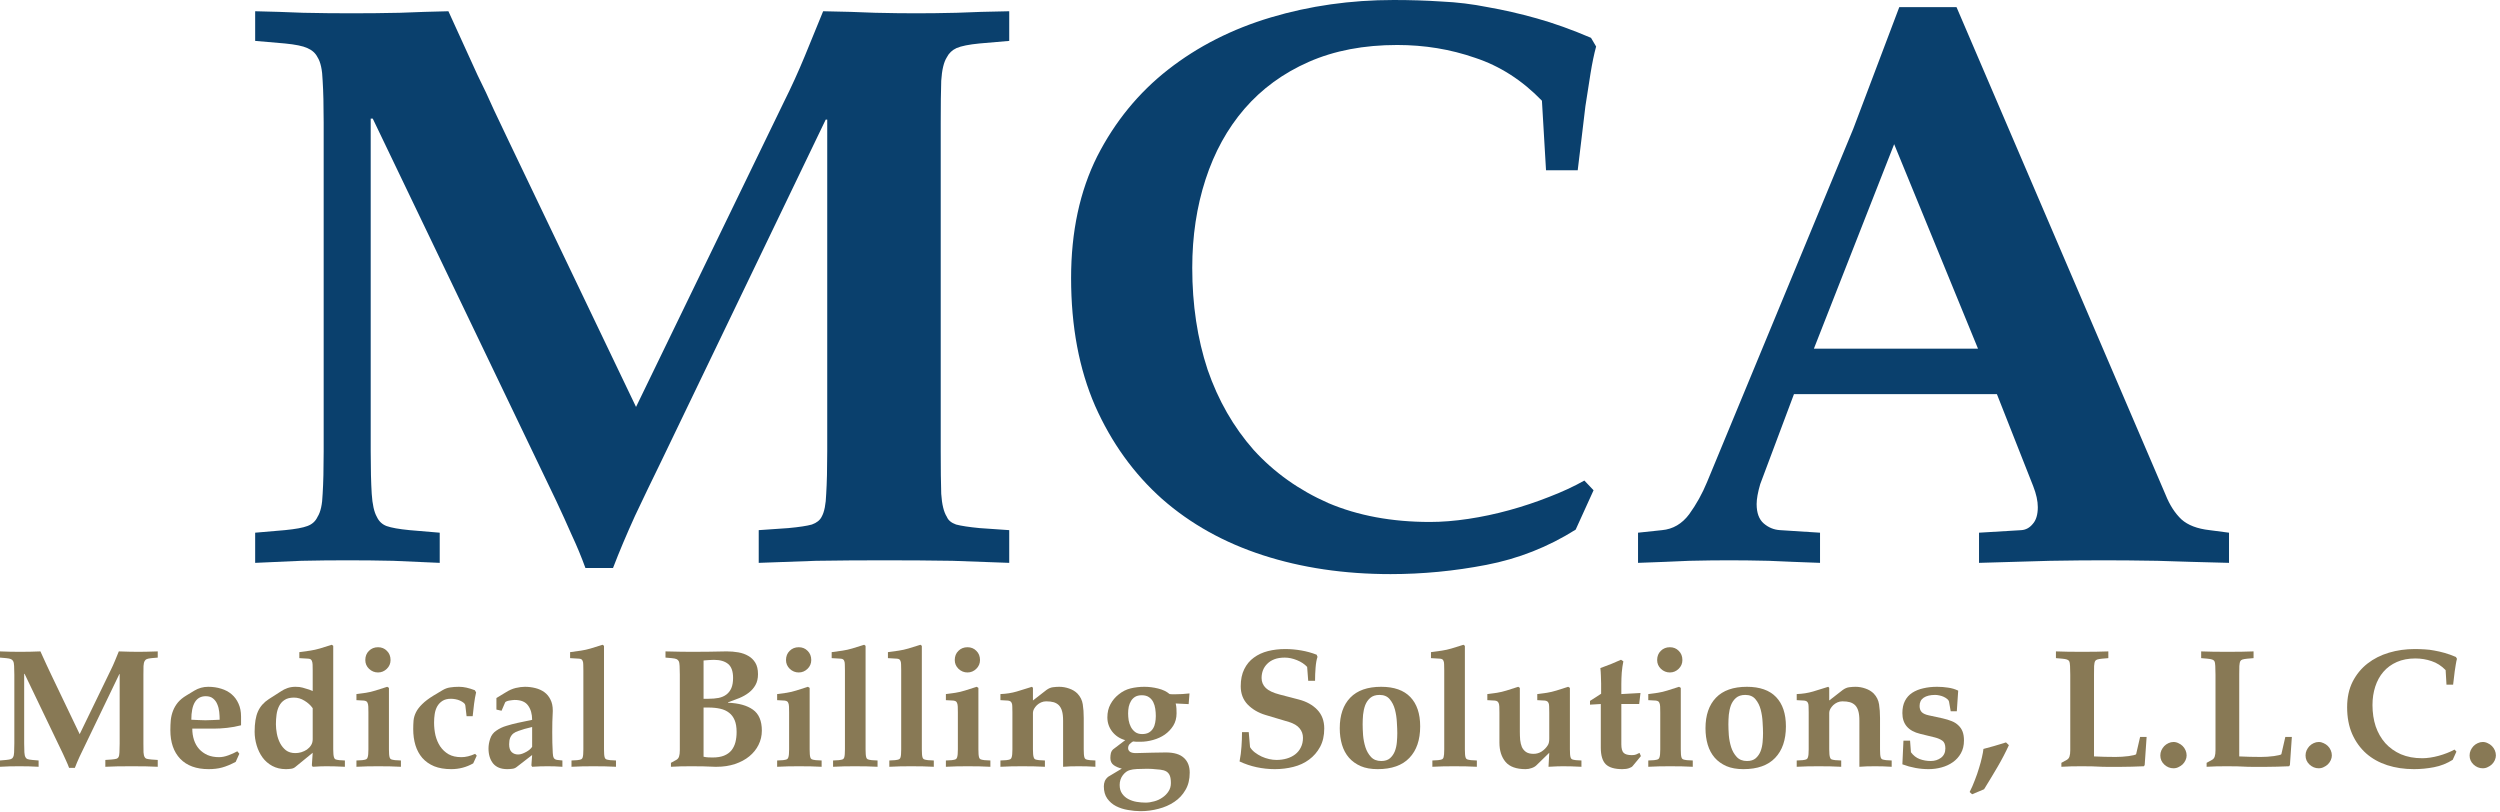 <?xml version="1.0" encoding="UTF-8"?> <svg xmlns="http://www.w3.org/2000/svg" width="437" height="142" viewBox="0 0 437 142" fill="none"><path d="M317.069 60.945H345.754L331.099 25.2L317.069 60.945ZM313.584 68.898L307.686 84.626C307.269 86.056 307.06 87.218 307.06 88.111C307.06 89.66 307.477 90.792 308.311 91.507C309.145 92.222 310.098 92.609 311.171 92.669L318.141 93.115V98.388C314.745 98.269 311.767 98.15 309.205 98.03C306.643 97.971 304.32 97.941 302.235 97.941C300.209 97.941 297.886 97.971 295.264 98.03C292.703 98.15 289.724 98.269 286.328 98.388V93.115L290.528 92.669C292.435 92.49 294.013 91.567 295.264 89.898C296.515 88.171 297.558 86.294 298.392 84.269L323.95 22.519L331.992 1.251H342.001L378.55 86.503C379.265 88.29 380.188 89.72 381.32 90.792C382.452 91.805 384.09 92.43 386.235 92.669L389.631 93.115V98.388C384.805 98.269 380.635 98.15 377.12 98.03C373.605 97.971 370.477 97.941 367.737 97.941C365.056 97.941 361.928 97.971 358.354 98.03C354.779 98.15 350.639 98.269 345.933 98.388V93.115L353.35 92.669C354.124 92.609 354.779 92.252 355.316 91.596C355.911 90.941 356.209 89.958 356.209 88.647C356.209 87.575 355.941 86.354 355.405 84.984L349.06 68.898H313.584Z" fill="#0A406D"></path><path d="M275.427 92.579C270.601 95.617 265.389 97.673 259.789 98.745C254.248 99.817 248.678 100.354 243.078 100.354C234.976 100.354 227.529 99.251 220.737 97.047C213.946 94.843 208.078 91.566 203.133 87.217C198.188 82.809 194.286 77.388 191.427 70.954C188.627 64.519 187.227 57.073 187.227 48.613C187.227 40.511 188.746 33.421 191.784 27.345C194.882 21.268 199.022 16.204 204.205 12.153C209.388 8.102 215.376 5.064 222.167 3.038C228.959 1.013 236.108 0 243.614 0C246.533 0 249.333 0.089 252.014 0.268C254.695 0.387 257.376 0.715 260.057 1.251C262.797 1.728 265.657 2.383 268.635 3.217C271.614 4.051 274.772 5.183 278.108 6.613L279.001 8.132C278.644 9.443 278.316 11.021 278.018 12.868C277.721 14.715 277.423 16.621 277.125 18.587C276.887 20.553 276.648 22.549 276.41 24.575C276.172 26.541 275.963 28.268 275.784 29.758H270.244L269.529 17.604C266.074 14.03 262.172 11.528 257.823 10.098C253.533 8.609 249.006 7.864 244.24 7.864C238.401 7.864 233.248 8.847 228.78 10.813C224.312 12.779 220.559 15.519 217.52 19.034C214.542 22.489 212.278 26.6 210.729 31.366C209.18 36.132 208.405 41.285 208.405 46.826C208.405 53.26 209.299 59.188 211.086 64.609C212.933 69.971 215.614 74.647 219.129 78.639C222.703 82.571 227.052 85.668 232.176 87.932C237.359 90.136 243.286 91.239 249.959 91.239C252.044 91.239 254.278 91.06 256.661 90.703C259.044 90.345 261.427 89.839 263.81 89.183C266.193 88.528 268.516 87.754 270.78 86.86C273.104 85.966 275.159 85.013 276.946 84L278.555 85.698L275.427 92.579Z" fill="#0A406D"></path><path d="M164.438 78.907C164.438 81.945 164.468 84.418 164.527 86.324C164.647 88.171 164.974 89.511 165.51 90.345C165.749 90.941 166.285 91.388 167.119 91.686C168.013 91.924 169.383 92.132 171.23 92.311L176.413 92.669V98.388C173.553 98.269 170.247 98.149 166.493 98.03C162.8 97.971 158.838 97.941 154.608 97.941C150.378 97.941 146.387 97.971 142.634 98.03C138.88 98.149 135.544 98.269 132.625 98.388V92.669L137.808 92.311C139.715 92.132 141.085 91.924 141.919 91.686C142.753 91.388 143.319 90.941 143.617 90.345C144.093 89.511 144.361 88.171 144.421 86.324C144.54 84.418 144.6 81.945 144.6 78.907V20.911H144.332L115.557 80.694C114.068 83.732 112.548 86.89 111 90.166C109.51 93.443 108.229 96.481 107.157 99.281H102.331C101.617 97.315 100.812 95.379 99.919 93.473C99.085 91.566 98.191 89.6 97.238 87.575L65.157 20.732H64.799V78.907C64.799 81.945 64.859 84.418 64.978 86.324C65.097 88.171 65.395 89.511 65.872 90.345C66.229 91.12 66.795 91.656 67.57 91.954C68.404 92.251 69.744 92.49 71.591 92.669L76.863 93.115V98.388C74.123 98.269 71.412 98.149 68.731 98.03C66.11 97.971 63.459 97.941 60.778 97.941C58.038 97.941 55.327 97.971 52.646 98.03C49.965 98.149 47.284 98.269 44.603 98.388V93.115L49.786 92.669C51.633 92.49 52.944 92.251 53.718 91.954C54.553 91.656 55.148 91.12 55.506 90.345C56.042 89.511 56.34 88.171 56.399 86.324C56.519 84.418 56.578 81.945 56.578 78.907V21.447C56.578 18.409 56.519 15.966 56.399 14.119C56.34 12.213 56.042 10.843 55.506 10.009C55.148 9.294 54.553 8.758 53.718 8.4C52.944 8.043 51.633 7.775 49.786 7.596L44.603 7.149V1.966C47.404 2.026 50.203 2.115 53.004 2.234C55.863 2.294 58.663 2.324 61.404 2.324C64.263 2.324 67.093 2.294 69.893 2.234C72.753 2.115 75.582 2.026 78.382 1.966C79.038 3.396 79.812 5.094 80.706 7.06C81.599 9.026 82.523 11.051 83.476 13.136C84.489 15.162 85.442 17.187 86.336 19.213C87.289 21.238 88.153 23.055 88.927 24.664L111.178 71.132L137.004 17.872C138.315 15.251 139.536 12.57 140.668 9.83C141.8 7.03 142.872 4.409 143.885 1.966C147.34 2.026 150.378 2.115 153 2.234C155.681 2.294 158.064 2.324 160.149 2.324C162.293 2.324 164.647 2.294 167.208 2.234C169.83 2.115 172.898 2.026 176.413 1.966V7.149L171.23 7.596C169.383 7.775 168.042 8.043 167.208 8.4C166.434 8.758 165.868 9.294 165.51 10.009C164.974 10.843 164.647 12.213 164.527 14.119C164.468 15.966 164.438 18.409 164.438 21.447V78.907Z" fill="#0A406D"></path><path d="M433.983 129.698C434.282 129.698 434.569 129.766 434.843 129.903C435.129 130.028 435.379 130.196 435.59 130.408C435.802 130.62 435.971 130.869 436.095 131.156C436.22 131.442 436.282 131.741 436.282 132.053C436.282 132.327 436.22 132.601 436.095 132.875C435.971 133.15 435.802 133.393 435.59 133.604C435.379 133.804 435.136 133.966 434.861 134.09C434.6 134.228 434.307 134.296 433.983 134.296C433.385 134.296 432.849 134.078 432.375 133.642C431.914 133.206 431.684 132.676 431.684 132.053C431.684 131.741 431.746 131.442 431.871 131.156C432.008 130.869 432.176 130.62 432.375 130.408C432.587 130.196 432.83 130.028 433.104 129.903C433.391 129.766 433.684 129.698 433.983 129.698Z" fill="#887955"></path><path d="M428.73 132.819C427.72 133.455 426.63 133.885 425.458 134.109C424.299 134.333 423.134 134.446 421.963 134.446C420.268 134.446 418.71 134.215 417.289 133.754C415.869 133.293 414.641 132.607 413.607 131.698C412.572 130.776 411.756 129.641 411.158 128.296C410.572 126.95 410.279 125.392 410.279 123.622C410.279 121.927 410.597 120.444 411.233 119.173C411.881 117.902 412.747 116.843 413.831 115.995C414.915 115.148 416.168 114.512 417.588 114.089C419.009 113.665 420.505 113.453 422.075 113.453C422.685 113.453 423.271 113.472 423.832 113.509C424.393 113.534 424.954 113.603 425.514 113.715C426.088 113.815 426.686 113.952 427.309 114.126C427.932 114.301 428.592 114.537 429.29 114.836L429.477 115.154C429.402 115.428 429.334 115.759 429.272 116.145C429.209 116.531 429.147 116.93 429.085 117.341C429.035 117.753 428.985 118.17 428.935 118.594C428.885 119.005 428.842 119.366 428.804 119.678H427.645L427.496 117.136C426.773 116.388 425.957 115.865 425.047 115.565C424.15 115.254 423.203 115.098 422.206 115.098C420.984 115.098 419.906 115.304 418.972 115.715C418.037 116.126 417.252 116.7 416.616 117.435C415.993 118.158 415.52 119.017 415.196 120.014C414.872 121.011 414.71 122.089 414.71 123.248C414.71 124.594 414.897 125.834 415.27 126.968C415.657 128.09 416.218 129.068 416.953 129.903C417.701 130.726 418.61 131.374 419.682 131.847C420.766 132.308 422.006 132.539 423.402 132.539C423.838 132.539 424.305 132.502 424.804 132.427C425.302 132.352 425.801 132.246 426.299 132.109C426.798 131.972 427.284 131.81 427.757 131.623C428.244 131.436 428.673 131.237 429.047 131.025L429.384 131.38L428.73 132.819Z" fill="#887955"></path><path d="M405.307 129.698C405.606 129.698 405.893 129.766 406.167 129.903C406.454 130.028 406.703 130.196 406.915 130.408C407.127 130.62 407.295 130.869 407.419 131.156C407.544 131.442 407.606 131.741 407.606 132.053C407.606 132.327 407.544 132.601 407.419 132.875C407.295 133.15 407.127 133.393 406.915 133.604C406.703 133.804 406.46 133.966 406.186 134.09C405.924 134.228 405.631 134.296 405.307 134.296C404.709 134.296 404.173 134.078 403.699 133.642C403.238 133.206 403.008 132.676 403.008 132.053C403.008 131.741 403.07 131.442 403.195 131.156C403.332 130.869 403.5 130.62 403.699 130.408C403.911 130.196 404.154 130.028 404.428 129.903C404.715 129.766 405.008 129.698 405.307 129.698Z" fill="#887955"></path><path d="M391.418 132.221C392.652 132.283 393.911 132.314 395.195 132.314C395.531 132.314 395.905 132.302 396.316 132.277C396.727 132.24 397.114 132.202 397.475 132.165C397.837 132.115 398.142 132.059 398.391 131.997C398.64 131.934 398.771 131.878 398.784 131.828L399.475 128.819H400.616L400.279 133.716L400.148 133.941C399.55 133.978 398.846 134.003 398.036 134.016C397.238 134.04 396.441 134.053 395.643 134.053H394.148C393.687 134.053 393.269 134.047 392.895 134.034C392.285 134.009 391.68 133.984 391.082 133.959C390.484 133.947 389.879 133.941 389.269 133.941C388.646 133.941 388.035 133.947 387.437 133.959C386.851 133.984 386.278 134.009 385.717 134.034V133.343L386.67 132.819C386.907 132.682 387.063 132.483 387.138 132.221C387.225 131.959 387.269 131.598 387.269 131.137V117.939C387.269 117.304 387.256 116.793 387.231 116.407C387.219 116.008 387.163 115.721 387.063 115.547C386.988 115.434 386.864 115.347 386.689 115.285C386.527 115.223 386.247 115.173 385.848 115.135L384.764 115.042V113.864C385.362 113.877 386.054 113.895 386.839 113.92C387.624 113.933 388.459 113.939 389.344 113.939C390.241 113.939 391.076 113.933 391.848 113.92C392.621 113.895 393.313 113.877 393.923 113.864V115.042L392.839 115.135C392.44 115.173 392.154 115.223 391.979 115.285C391.805 115.347 391.686 115.434 391.624 115.547C391.524 115.721 391.462 116.008 391.437 116.407C391.425 116.793 391.418 117.304 391.418 117.939V132.221Z" fill="#887955"></path><path d="M379.922 129.698C380.221 129.698 380.508 129.766 380.782 129.903C381.069 130.028 381.318 130.196 381.53 130.408C381.742 130.62 381.91 130.869 382.035 131.156C382.159 131.442 382.222 131.741 382.222 132.053C382.222 132.327 382.159 132.601 382.035 132.875C381.91 133.15 381.742 133.393 381.53 133.604C381.318 133.804 381.075 133.966 380.801 134.09C380.539 134.228 380.246 134.296 379.922 134.296C379.324 134.296 378.788 134.078 378.315 133.642C377.854 133.206 377.623 132.676 377.623 132.053C377.623 131.741 377.685 131.442 377.81 131.156C377.947 130.869 378.115 130.62 378.315 130.408C378.527 130.196 378.77 130.028 379.044 129.903C379.33 129.766 379.623 129.698 379.922 129.698Z" fill="#887955"></path><path d="M366.032 132.221C367.266 132.283 368.524 132.314 369.808 132.314C370.144 132.314 370.518 132.302 370.929 132.277C371.341 132.24 371.727 132.202 372.088 132.165C372.45 132.115 372.755 132.059 373.004 131.997C373.254 131.934 373.384 131.878 373.397 131.828L374.089 128.819H375.229L374.892 133.716L374.762 133.941C374.163 133.978 373.459 134.003 372.649 134.016C371.852 134.04 371.054 134.053 370.256 134.053H368.761C368.3 134.053 367.882 134.047 367.509 134.034C366.898 134.009 366.293 133.984 365.695 133.959C365.097 133.947 364.493 133.941 363.882 133.941C363.259 133.941 362.648 133.947 362.05 133.959C361.464 133.984 360.891 134.009 360.33 134.034V133.343L361.284 132.819C361.52 132.682 361.676 132.483 361.751 132.221C361.838 131.959 361.882 131.598 361.882 131.137V117.939C361.882 117.304 361.869 116.793 361.844 116.407C361.832 116.008 361.776 115.721 361.676 115.547C361.601 115.434 361.477 115.347 361.302 115.285C361.14 115.223 360.86 115.173 360.461 115.135L359.377 115.042V113.864C359.975 113.877 360.667 113.895 361.452 113.92C362.237 113.933 363.072 113.939 363.957 113.939C364.854 113.939 365.689 113.933 366.462 113.92C367.234 113.895 367.926 113.877 368.537 113.864V115.042L367.452 115.135C367.054 115.173 366.767 115.223 366.593 115.285C366.418 115.347 366.3 115.434 366.237 115.547C366.138 115.721 366.075 116.008 366.05 116.407C366.038 116.793 366.032 117.304 366.032 117.939V132.221Z" fill="#887955"></path><path d="M344.723 138.838L344.293 138.446C344.629 137.785 344.935 137.088 345.209 136.352C345.496 135.629 345.739 134.925 345.938 134.24C346.15 133.567 346.318 132.944 346.443 132.371C346.58 131.785 346.667 131.299 346.704 130.913C347.228 130.775 347.845 130.607 348.555 130.408C349.265 130.208 349.963 129.997 350.649 129.772L351.153 130.258C350.555 131.554 349.895 132.819 349.172 134.053C348.449 135.287 347.664 136.589 346.817 137.96L344.723 138.838Z" fill="#887955"></path><path d="M340.985 124.333L340.685 122.631C340.648 122.469 340.542 122.32 340.368 122.183C340.206 122.046 340.006 121.921 339.769 121.809C339.533 121.697 339.283 121.616 339.022 121.566C338.76 121.504 338.511 121.472 338.274 121.472C337.414 121.472 336.741 121.634 336.255 121.958C335.782 122.282 335.545 122.762 335.545 123.398C335.545 123.859 335.669 124.22 335.919 124.482C336.168 124.731 336.579 124.918 337.152 125.043L339.564 125.566C340.162 125.703 340.692 125.865 341.153 126.052C341.626 126.239 342.019 126.488 342.33 126.8C342.654 127.099 342.897 127.461 343.059 127.884C343.221 128.308 343.302 128.825 343.302 129.436C343.302 130.296 343.122 131.043 342.76 131.679C342.411 132.302 341.944 132.819 341.358 133.23C340.773 133.642 340.112 133.947 339.377 134.146C338.642 134.346 337.888 134.446 337.115 134.446C335.57 134.446 334.043 134.165 332.535 133.604L332.722 129.473H333.881L334.031 131.492C334.454 132.065 334.965 132.464 335.563 132.688C336.174 132.913 336.822 133.025 337.508 133.025C338.181 133.025 338.772 132.838 339.283 132.464C339.794 132.078 340.05 131.529 340.05 130.819C340.05 130.171 339.875 129.722 339.526 129.473C339.178 129.224 338.729 129.031 338.181 128.894L335.657 128.277C333.576 127.778 332.535 126.569 332.535 124.65C332.535 123.815 332.685 123.105 332.984 122.519C333.283 121.934 333.707 121.46 334.255 121.099C334.816 120.737 335.464 120.475 336.199 120.313C336.934 120.139 337.738 120.052 338.61 120.052C339.271 120.052 339.913 120.102 340.536 120.201C341.171 120.289 341.757 120.463 342.293 120.725L342.05 124.333H340.985Z" fill="#887955"></path><path d="M316.16 124.538C316.16 124.127 316.154 123.79 316.141 123.529C316.141 123.255 316.11 123.049 316.048 122.912C315.986 122.762 315.905 122.656 315.805 122.594C315.705 122.532 315.568 122.488 315.394 122.463L314.066 122.388V121.323C315.088 121.286 316.042 121.136 316.926 120.874C317.811 120.6 318.696 120.326 319.581 120.052L319.749 120.239V122.444L322.104 120.613C322.478 120.338 322.858 120.176 323.245 120.127C323.644 120.077 324.011 120.052 324.348 120.052C324.921 120.052 325.494 120.151 326.067 120.351C326.653 120.55 327.139 120.843 327.526 121.229C328.036 121.765 328.348 122.395 328.46 123.117C328.572 123.828 328.628 124.625 328.628 125.51V130.987C328.628 131.66 328.666 132.121 328.741 132.371C328.778 132.533 328.865 132.651 329.002 132.726C329.152 132.788 329.382 132.838 329.694 132.875L330.666 132.931V134.034C330.13 134.009 329.632 133.984 329.171 133.96C328.709 133.947 328.242 133.941 327.769 133.941C327.233 133.941 326.747 133.947 326.31 133.96C325.874 133.984 325.444 134.009 325.021 134.034V125.978C325.021 125.267 324.958 124.706 324.834 124.295C324.722 123.884 324.535 123.541 324.273 123.267C324.011 123.018 323.706 122.843 323.357 122.744C323.008 122.644 322.572 122.594 322.048 122.594C321.749 122.594 321.456 122.656 321.17 122.781C320.896 122.906 320.653 123.068 320.441 123.267C320.241 123.466 320.073 123.684 319.936 123.921C319.811 124.158 319.749 124.382 319.749 124.594V130.987C319.749 131.66 319.793 132.121 319.88 132.371C319.917 132.533 319.998 132.651 320.123 132.726C320.26 132.788 320.491 132.838 320.815 132.875L321.843 132.931V134.034C321.207 134.009 320.572 133.984 319.936 133.96C319.3 133.947 318.609 133.941 317.861 133.941C317.213 133.941 316.578 133.947 315.954 133.96C315.331 133.984 314.702 134.009 314.066 134.034V132.931L315.095 132.875C315.419 132.838 315.643 132.788 315.767 132.726C315.905 132.651 315.992 132.533 316.029 132.371C316.116 132.121 316.16 131.66 316.16 130.987V124.538Z" fill="#887955"></path><path d="M305.374 133.025C306.022 133.025 306.533 132.863 306.907 132.539C307.281 132.202 307.561 131.797 307.748 131.324C307.935 130.838 308.053 130.308 308.103 129.735C308.153 129.162 308.178 128.638 308.178 128.165C308.178 127.654 308.153 127.018 308.103 126.258C308.066 125.485 307.954 124.744 307.767 124.033C307.58 123.323 307.275 122.719 306.851 122.22C306.44 121.722 305.848 121.472 305.075 121.472C304.39 121.472 303.847 121.647 303.449 121.996C303.062 122.332 302.769 122.756 302.57 123.267C302.383 123.778 302.259 124.333 302.196 124.931C302.146 125.529 302.121 126.083 302.121 126.594C302.121 127.13 302.146 127.766 302.196 128.501C302.259 129.236 302.396 129.94 302.607 130.613C302.819 131.274 303.143 131.841 303.58 132.315C304.016 132.788 304.614 133.025 305.374 133.025ZM305.355 120.052C307.611 120.052 309.312 120.65 310.459 121.846C311.605 123.043 312.178 124.75 312.178 126.968C312.178 129.336 311.549 131.174 310.29 132.483C309.044 133.791 307.194 134.446 304.738 134.446C303.592 134.446 302.607 134.271 301.785 133.922C300.962 133.561 300.277 133.068 299.729 132.445C299.18 131.81 298.775 131.056 298.514 130.183C298.252 129.311 298.121 128.352 298.121 127.305C298.121 125.012 298.732 123.23 299.953 121.958C301.174 120.687 302.975 120.052 305.355 120.052Z" fill="#887955"></path><path d="M291.895 113.135C292.518 113.135 293.035 113.347 293.447 113.771C293.87 114.182 294.082 114.718 294.082 115.378C294.082 115.977 293.864 116.488 293.428 116.911C292.992 117.335 292.481 117.547 291.895 117.547C291.297 117.547 290.774 117.335 290.325 116.911C289.889 116.488 289.671 115.977 289.671 115.378C289.671 114.718 289.883 114.182 290.306 113.771C290.73 113.347 291.26 113.135 291.895 113.135ZM290.213 124.538C290.213 124.127 290.207 123.79 290.194 123.529C290.182 123.255 290.144 123.049 290.082 122.912C290.032 122.762 289.957 122.656 289.858 122.594C289.758 122.532 289.621 122.488 289.446 122.463L288.119 122.388V121.323C288.68 121.248 289.235 121.173 289.783 121.099C290.344 121.011 290.898 120.88 291.447 120.706L293.503 120.052L293.802 120.239V130.987C293.802 131.66 293.839 132.121 293.914 132.371C293.951 132.533 294.039 132.651 294.176 132.726C294.325 132.788 294.556 132.838 294.867 132.875L295.896 132.931V134.034C295.272 134.009 294.637 133.984 293.989 133.96C293.353 133.947 292.662 133.941 291.914 133.941C291.266 133.941 290.624 133.947 289.988 133.96C289.365 133.984 288.742 134.009 288.119 134.034V132.931L289.147 132.875C289.459 132.838 289.683 132.788 289.82 132.726C289.957 132.651 290.045 132.533 290.082 132.371C290.169 132.121 290.213 131.66 290.213 130.987V124.538Z" fill="#887955"></path><path d="M279.82 123.062L277.932 123.174V122.519L279.876 121.267V119.491C279.876 119.042 279.863 118.594 279.838 118.145C279.826 117.684 279.795 117.229 279.745 116.781C280.405 116.544 281.06 116.295 281.708 116.033C282.356 115.771 282.904 115.534 283.353 115.323L283.764 115.603C283.639 116.201 283.546 116.849 283.484 117.547C283.434 118.232 283.409 118.924 283.409 119.622V121.323L286.755 121.136L286.531 123.062H283.409V130.09C283.409 130.838 283.546 131.343 283.82 131.604C284.094 131.866 284.568 131.997 285.241 131.997C285.552 131.997 285.802 131.96 285.988 131.885C286.175 131.797 286.375 131.704 286.587 131.604L286.83 132.165L285.39 133.904C285.291 134.041 285.079 134.165 284.755 134.277C284.443 134.39 284.051 134.446 283.577 134.446C282.231 134.446 281.265 134.159 280.68 133.586C280.106 133 279.82 132.041 279.82 130.707V123.062Z" fill="#887955"></path><path d="M262.099 124.538C262.099 124.127 262.092 123.79 262.08 123.529C262.068 123.255 262.03 123.049 261.968 122.912C261.905 122.762 261.824 122.656 261.725 122.594C261.638 122.532 261.5 122.488 261.314 122.463L259.986 122.388V121.323C260.56 121.248 261.12 121.173 261.669 121.099C262.217 121.011 262.772 120.88 263.332 120.706L265.389 120.052L265.669 120.239V127.922C265.669 128.395 265.688 128.869 265.725 129.342C265.775 129.803 265.875 130.215 266.024 130.576C266.186 130.925 266.423 131.212 266.735 131.436C267.059 131.66 267.501 131.772 268.062 131.772C268.585 131.772 269.059 131.635 269.483 131.361C269.919 131.075 270.274 130.713 270.548 130.277C270.648 130.127 270.716 129.953 270.754 129.754C270.791 129.542 270.81 129.336 270.81 129.137V124.538C270.81 124.127 270.803 123.79 270.791 123.529C270.791 123.255 270.76 123.049 270.698 122.912C270.635 122.762 270.554 122.656 270.455 122.594C270.355 122.532 270.224 122.488 270.062 122.463L268.716 122.388V121.323C269.289 121.248 269.85 121.173 270.398 121.099C270.947 121.011 271.501 120.88 272.062 120.706L274.118 120.052L274.418 120.239V130.987C274.418 131.66 274.455 132.121 274.53 132.371C274.567 132.533 274.654 132.651 274.791 132.726C274.928 132.788 275.153 132.838 275.464 132.875L276.436 132.931V134.034C275.826 134.009 275.234 133.984 274.661 133.96C274.087 133.947 273.595 133.941 273.184 133.941C272.922 133.941 272.586 133.947 272.174 133.96C271.763 133.984 271.265 134.009 270.679 134.034L270.81 131.585L268.567 133.773C268.355 133.984 268.074 134.146 267.725 134.259C267.389 134.383 267.04 134.446 266.678 134.446C265.046 134.446 263.875 134.022 263.164 133.174C262.454 132.327 262.099 131.205 262.099 129.81V124.538Z" fill="#887955"></path><path d="M250.135 113.995C250.82 113.908 251.45 113.821 252.023 113.733C252.596 113.646 253.157 113.522 253.705 113.36L255.818 112.705L256.061 112.892V130.987C256.061 131.66 256.098 132.121 256.173 132.371C256.21 132.533 256.297 132.651 256.434 132.726C256.584 132.788 256.814 132.838 257.126 132.875L258.154 132.931V134.034C257.531 134.009 256.895 133.984 256.247 133.96C255.612 133.947 254.92 133.941 254.173 133.941C253.524 133.941 252.883 133.947 252.247 133.96C251.624 133.984 251.001 134.009 250.378 134.034V132.931L251.387 132.875C251.711 132.838 251.942 132.788 252.079 132.726C252.216 132.651 252.303 132.533 252.341 132.371C252.415 132.121 252.453 131.66 252.453 130.987V117.192C252.453 116.78 252.446 116.444 252.434 116.182C252.434 115.908 252.403 115.702 252.341 115.565C252.291 115.416 252.216 115.31 252.116 115.248C252.017 115.185 251.879 115.148 251.705 115.135L250.135 115.042V113.995Z" fill="#887955"></path><path d="M241.442 133.025C242.09 133.025 242.601 132.863 242.975 132.539C243.349 132.202 243.63 131.797 243.816 131.324C244.003 130.838 244.122 130.308 244.172 129.735C244.221 129.162 244.246 128.638 244.246 128.165C244.246 127.654 244.221 127.018 244.172 126.258C244.134 125.485 244.022 124.744 243.835 124.033C243.648 123.323 243.343 122.719 242.919 122.22C242.508 121.722 241.916 121.472 241.143 121.472C240.458 121.472 239.916 121.647 239.517 121.996C239.131 122.332 238.838 122.756 238.638 123.267C238.452 123.778 238.327 124.333 238.265 124.931C238.215 125.529 238.19 126.083 238.19 126.594C238.19 127.13 238.215 127.766 238.265 128.501C238.327 129.236 238.464 129.94 238.676 130.613C238.888 131.274 239.212 131.841 239.648 132.315C240.084 132.788 240.682 133.025 241.442 133.025ZM241.424 120.052C243.679 120.052 245.38 120.65 246.527 121.846C247.674 123.043 248.247 124.75 248.247 126.968C248.247 129.336 247.617 131.174 246.359 132.483C245.113 133.791 243.262 134.446 240.807 134.446C239.66 134.446 238.676 134.271 237.853 133.922C237.031 133.561 236.345 133.068 235.797 132.445C235.249 131.81 234.844 131.056 234.582 130.183C234.32 129.311 234.189 128.352 234.189 127.305C234.189 125.012 234.8 123.23 236.021 121.958C237.243 120.687 239.043 120.052 241.424 120.052Z" fill="#887955"></path><path d="M218.281 127.978L218.506 130.595C218.693 130.919 218.967 131.224 219.328 131.511C219.702 131.797 220.101 132.04 220.525 132.24C220.961 132.439 221.403 132.589 221.852 132.688C222.301 132.788 222.724 132.838 223.123 132.838C223.759 132.838 224.357 132.757 224.918 132.595C225.478 132.433 225.971 132.19 226.394 131.866C226.818 131.542 227.148 131.137 227.385 130.651C227.634 130.165 227.759 129.604 227.759 128.969C227.759 128.333 227.56 127.778 227.161 127.305C226.774 126.831 226.158 126.464 225.31 126.202L221.179 124.968C219.945 124.594 218.917 123.99 218.095 123.155C217.284 122.307 216.879 121.242 216.879 119.958C216.879 118.787 217.085 117.79 217.496 116.967C217.908 116.132 218.468 115.46 219.179 114.949C219.889 114.425 220.712 114.045 221.646 113.808C222.593 113.572 223.597 113.453 224.656 113.453C225.578 113.453 226.506 113.534 227.441 113.696C228.388 113.858 229.292 114.107 230.152 114.444L230.301 114.818C230.139 115.279 230.027 115.902 229.965 116.687C229.902 117.46 229.871 118.232 229.871 119.005H228.675L228.488 116.575C228.039 116.089 227.447 115.696 226.712 115.397C225.977 115.098 225.266 114.949 224.581 114.949C223.883 114.949 223.285 115.042 222.787 115.229C222.288 115.416 221.871 115.678 221.534 116.014C221.198 116.338 220.942 116.718 220.768 117.154C220.606 117.578 220.525 118.033 220.525 118.519C220.525 119.192 220.768 119.771 221.254 120.257C221.752 120.731 222.556 121.111 223.665 121.398L227.03 122.276C228.376 122.625 229.454 123.223 230.264 124.071C231.074 124.918 231.479 126.009 231.479 127.342C231.479 128.588 231.236 129.66 230.75 130.557C230.264 131.455 229.622 132.196 228.824 132.782C228.039 133.368 227.123 133.791 226.077 134.053C225.042 134.315 223.964 134.446 222.843 134.446C221.771 134.446 220.712 134.333 219.665 134.109C218.618 133.885 217.621 133.548 216.674 133.1C216.848 132.202 216.96 131.336 217.01 130.501C217.073 129.666 217.104 128.825 217.104 127.978H218.281Z" fill="#887955"></path><path d="M205.513 122.968C205.588 123.292 205.631 123.597 205.644 123.884C205.656 124.158 205.663 124.426 205.663 124.688C205.663 125.51 205.469 126.233 205.083 126.856C204.697 127.467 204.205 127.984 203.606 128.408C203.008 128.819 202.329 129.13 201.569 129.342C200.809 129.554 200.067 129.66 199.344 129.66C199.132 129.66 198.902 129.66 198.653 129.66C198.403 129.648 198.204 129.629 198.054 129.604C197.818 129.741 197.612 129.903 197.438 130.09C197.276 130.277 197.195 130.508 197.195 130.782C197.195 131.031 197.3 131.237 197.512 131.399C197.737 131.561 198.079 131.642 198.54 131.642C199.537 131.617 200.497 131.592 201.419 131.567C202.341 131.542 203.133 131.529 203.793 131.529C205.214 131.529 206.261 131.841 206.934 132.464C207.619 133.075 207.962 133.941 207.962 135.062C207.962 136.246 207.713 137.256 207.214 138.091C206.728 138.938 206.08 139.63 205.27 140.166C204.46 140.714 203.538 141.119 202.503 141.381C201.482 141.655 200.441 141.792 199.382 141.792C198.671 141.792 197.936 141.723 197.176 141.586C196.416 141.462 195.718 141.237 195.082 140.913C194.459 140.589 193.948 140.147 193.549 139.586C193.151 139.025 192.951 138.315 192.951 137.455C192.951 137.131 193.007 136.826 193.119 136.539C193.244 136.253 193.443 135.997 193.718 135.773L196.092 134.352C195.556 134.227 195.088 134.028 194.69 133.754C194.291 133.467 194.091 133.05 194.091 132.501C194.091 132.19 194.123 131.903 194.185 131.642C194.26 131.367 194.397 131.143 194.596 130.969L196.69 129.38C195.755 129.118 195.001 128.626 194.428 127.903C193.855 127.168 193.568 126.333 193.568 125.398C193.568 124.526 193.749 123.759 194.11 123.099C194.472 122.426 194.945 121.859 195.531 121.398C196.166 120.874 196.864 120.519 197.624 120.332C198.397 120.145 199.201 120.052 200.036 120.052C200.821 120.052 201.619 120.151 202.429 120.351C203.251 120.55 203.924 120.874 204.448 121.323C204.597 121.348 204.747 121.36 204.896 121.36H205.363C205.8 121.36 206.223 121.348 206.635 121.323C207.046 121.286 207.476 121.248 207.924 121.211L207.775 123.08L205.513 122.968ZM200.26 140.297C200.734 140.297 201.232 140.222 201.756 140.072C202.279 139.935 202.753 139.717 203.176 139.418C203.613 139.131 203.968 138.776 204.242 138.352C204.529 137.929 204.672 137.443 204.672 136.894C204.672 136.334 204.61 135.897 204.485 135.586C204.36 135.274 204.161 135.031 203.887 134.857C203.613 134.695 203.264 134.589 202.84 134.539C202.429 134.489 201.943 134.446 201.382 134.408C201.207 134.396 201.02 134.389 200.821 134.389H200.223C199.724 134.389 199.226 134.402 198.727 134.427C198.229 134.452 197.818 134.514 197.494 134.614C197.057 134.726 196.652 135.019 196.279 135.492C195.905 135.978 195.718 136.552 195.718 137.212C195.718 137.823 195.861 138.328 196.148 138.726C196.434 139.138 196.796 139.455 197.232 139.68C197.681 139.916 198.167 140.078 198.69 140.166C199.226 140.253 199.749 140.297 200.26 140.297ZM199.587 121.529C199.114 121.529 198.721 121.622 198.41 121.809C198.111 121.996 197.874 122.239 197.699 122.538C197.525 122.825 197.394 123.155 197.307 123.529C197.232 123.903 197.195 124.289 197.195 124.688C197.195 125.074 197.226 125.479 197.288 125.903C197.363 126.326 197.494 126.719 197.681 127.08C197.868 127.429 198.117 127.722 198.428 127.959C198.752 128.196 199.157 128.314 199.643 128.314C200.117 128.314 200.509 128.227 200.821 128.052C201.133 127.866 201.376 127.629 201.55 127.342C201.737 127.043 201.862 126.707 201.924 126.333C201.999 125.946 202.036 125.554 202.036 125.155C202.036 124.744 202.005 124.326 201.943 123.903C201.88 123.466 201.762 123.074 201.587 122.725C201.413 122.376 201.164 122.089 200.84 121.865C200.516 121.641 200.098 121.529 199.587 121.529Z" fill="#887955"></path><path d="M176.969 124.538C176.969 124.127 176.962 123.79 176.95 123.529C176.95 123.255 176.919 123.049 176.856 122.912C176.794 122.762 176.713 122.656 176.613 122.594C176.514 122.532 176.377 122.488 176.202 122.463L174.875 122.388V121.323C175.897 121.286 176.85 121.136 177.735 120.874C178.62 120.6 179.505 120.326 180.39 120.052L180.558 120.239V122.444L182.913 120.613C183.287 120.338 183.667 120.176 184.053 120.127C184.452 120.077 184.82 120.052 185.156 120.052C185.73 120.052 186.303 120.151 186.876 120.351C187.462 120.55 187.948 120.843 188.334 121.229C188.845 121.765 189.157 122.395 189.269 123.117C189.381 123.828 189.437 124.625 189.437 125.51V130.987C189.437 131.66 189.474 132.121 189.549 132.371C189.587 132.533 189.674 132.651 189.811 132.726C189.96 132.788 190.191 132.838 190.503 132.875L191.475 132.931V134.034C190.939 134.009 190.44 133.984 189.979 133.96C189.518 133.947 189.051 133.941 188.577 133.941C188.041 133.941 187.555 133.947 187.119 133.96C186.683 133.984 186.253 134.009 185.829 134.034V125.978C185.829 125.267 185.767 124.706 185.642 124.295C185.53 123.884 185.343 123.541 185.082 123.267C184.82 123.018 184.514 122.843 184.166 122.744C183.817 122.644 183.38 122.594 182.857 122.594C182.558 122.594 182.265 122.656 181.978 122.781C181.704 122.906 181.461 123.068 181.249 123.267C181.05 123.466 180.882 123.684 180.745 123.921C180.62 124.158 180.558 124.382 180.558 124.594V130.987C180.558 131.66 180.601 132.121 180.689 132.371C180.726 132.533 180.807 132.651 180.932 132.726C181.069 132.788 181.299 132.838 181.623 132.875L182.651 132.931V134.034C182.016 134.009 181.38 133.984 180.745 133.96C180.109 133.947 179.417 133.941 178.67 133.941C178.022 133.941 177.386 133.947 176.763 133.96C176.14 133.984 175.511 134.009 174.875 134.034V132.931L175.903 132.875C176.227 132.838 176.451 132.788 176.576 132.726C176.713 132.651 176.8 132.533 176.838 132.371C176.925 132.121 176.969 131.66 176.969 130.987V124.538Z" fill="#887955"></path><path d="M169.118 113.135C169.741 113.135 170.258 113.347 170.669 113.771C171.093 114.182 171.305 114.718 171.305 115.378C171.305 115.977 171.087 116.488 170.651 116.911C170.215 117.335 169.704 117.547 169.118 117.547C168.52 117.547 167.996 117.335 167.548 116.911C167.111 116.488 166.893 115.977 166.893 115.378C166.893 114.718 167.105 114.182 167.529 113.771C167.953 113.347 168.482 113.135 169.118 113.135ZM167.435 124.538C167.435 124.127 167.429 123.79 167.417 123.529C167.404 123.255 167.367 123.049 167.305 122.912C167.255 122.762 167.18 122.656 167.08 122.594C166.981 122.532 166.843 122.488 166.669 122.463L165.342 122.388V121.323C165.903 121.248 166.457 121.173 167.006 121.099C167.566 121.011 168.121 120.88 168.669 120.706L170.725 120.052L171.025 120.239V130.987C171.025 131.66 171.062 132.121 171.137 132.371C171.174 132.533 171.261 132.651 171.398 132.726C171.548 132.788 171.779 132.838 172.09 132.875L173.118 132.931V134.034C172.495 134.009 171.86 133.984 171.211 133.96C170.576 133.947 169.884 133.941 169.137 133.941C168.489 133.941 167.847 133.947 167.211 133.96C166.588 133.984 165.965 134.009 165.342 134.034V132.931L166.37 132.875C166.681 132.838 166.906 132.788 167.043 132.726C167.18 132.651 167.267 132.533 167.305 132.371C167.392 132.121 167.435 131.66 167.435 130.987V124.538Z" fill="#887955"></path><path d="M155.211 113.995C155.896 113.908 156.526 113.821 157.099 113.733C157.672 113.646 158.233 113.522 158.781 113.36L160.894 112.705L161.137 112.892V130.987C161.137 131.66 161.174 132.121 161.249 132.371C161.286 132.533 161.373 132.651 161.511 132.726C161.66 132.788 161.891 132.838 162.202 132.875L163.23 132.931V134.034C162.607 134.009 161.972 133.984 161.324 133.96C160.688 133.947 159.996 133.941 159.249 133.941C158.601 133.941 157.959 133.947 157.323 133.96C156.7 133.984 156.077 134.009 155.454 134.034V132.931L156.463 132.875C156.787 132.838 157.018 132.788 157.155 132.726C157.292 132.651 157.379 132.533 157.417 132.371C157.492 132.121 157.529 131.66 157.529 130.987V117.192C157.529 116.78 157.523 116.444 157.51 116.182C157.51 115.908 157.479 115.702 157.417 115.565C157.367 115.416 157.292 115.31 157.192 115.248C157.093 115.185 156.956 115.148 156.781 115.135L155.211 115.042V113.995Z" fill="#887955"></path><path d="M145.377 113.995C146.062 113.908 146.692 113.821 147.265 113.733C147.838 113.646 148.399 113.522 148.947 113.36L151.06 112.705L151.303 112.892V130.987C151.303 131.66 151.34 132.121 151.415 132.371C151.452 132.533 151.539 132.651 151.677 132.726C151.826 132.788 152.057 132.838 152.368 132.875L153.396 132.931V134.034C152.773 134.009 152.138 133.984 151.49 133.96C150.854 133.947 150.162 133.941 149.415 133.941C148.767 133.941 148.125 133.947 147.489 133.96C146.866 133.984 146.243 134.009 145.62 134.034V132.931L146.629 132.875C146.953 132.838 147.184 132.788 147.321 132.726C147.458 132.651 147.545 132.533 147.583 132.371C147.658 132.121 147.695 131.66 147.695 130.987V117.192C147.695 116.78 147.689 116.444 147.676 116.182C147.676 115.908 147.645 115.702 147.583 115.565C147.533 115.416 147.458 115.31 147.358 115.248C147.259 115.185 147.122 115.148 146.947 115.135L145.377 115.042V113.995Z" fill="#887955"></path><path d="M139.62 113.135C140.243 113.135 140.76 113.347 141.171 113.771C141.595 114.182 141.807 114.718 141.807 115.378C141.807 115.977 141.589 116.488 141.153 116.911C140.716 117.335 140.206 117.547 139.62 117.547C139.022 117.547 138.498 117.335 138.05 116.911C137.613 116.488 137.395 115.977 137.395 115.378C137.395 114.718 137.607 114.182 138.031 113.771C138.455 113.347 138.984 113.135 139.62 113.135ZM137.937 124.538C137.937 124.127 137.931 123.79 137.919 123.529C137.906 123.255 137.869 123.049 137.807 122.912C137.757 122.762 137.682 122.656 137.582 122.594C137.483 122.532 137.345 122.488 137.171 122.463L135.844 122.388V121.323C136.405 121.248 136.959 121.173 137.507 121.099C138.068 121.011 138.623 120.88 139.171 120.706L141.227 120.052L141.527 120.239V130.987C141.527 131.66 141.564 132.121 141.639 132.371C141.676 132.533 141.763 132.651 141.9 132.726C142.05 132.788 142.28 132.838 142.592 132.875L143.62 132.931V134.034C142.997 134.009 142.361 133.984 141.713 133.96C141.078 133.947 140.386 133.941 139.638 133.941C138.99 133.941 138.349 133.947 137.713 133.96C137.09 133.984 136.467 134.009 135.844 134.034V132.931L136.872 132.875C137.183 132.838 137.408 132.788 137.545 132.726C137.682 132.651 137.769 132.533 137.807 132.371C137.894 132.121 137.937 131.66 137.937 130.987V124.538Z" fill="#887955"></path><path d="M122.983 122.145H123.862C124.51 122.145 125.095 122.096 125.619 121.996C126.155 121.884 126.609 121.684 126.983 121.398C127.357 121.111 127.644 120.737 127.843 120.276C128.043 119.802 128.142 119.211 128.142 118.5C128.142 117.341 127.849 116.525 127.264 116.051C126.69 115.578 125.862 115.341 124.777 115.341C124.491 115.341 124.198 115.353 123.899 115.378C123.6 115.391 123.294 115.416 122.983 115.453V122.145ZM122.983 132.277C123.27 132.339 123.537 132.377 123.787 132.389C124.036 132.402 124.298 132.408 124.572 132.408C125.357 132.408 126.017 132.302 126.553 132.09C127.102 131.866 127.538 131.554 127.862 131.156C128.186 130.744 128.416 130.271 128.554 129.735C128.691 129.199 128.759 128.607 128.759 127.959C128.759 127.124 128.647 126.439 128.423 125.903C128.198 125.354 127.874 124.918 127.451 124.594C127.027 124.258 126.51 124.021 125.899 123.884C125.288 123.747 124.609 123.678 123.862 123.678H122.983V132.277ZM116.328 113.864C117.3 113.877 118.166 113.895 118.926 113.92C119.687 113.933 120.347 113.939 120.908 113.939C121.942 113.939 122.914 113.933 123.824 113.92C124.734 113.895 125.762 113.877 126.909 113.864H127.077C127.75 113.864 128.41 113.92 129.058 114.032C129.706 114.145 130.286 114.35 130.797 114.649C131.308 114.936 131.719 115.335 132.03 115.846C132.342 116.357 132.498 117.023 132.498 117.846C132.498 118.594 132.348 119.229 132.049 119.753C131.763 120.264 131.376 120.706 130.89 121.08C130.404 121.454 129.843 121.771 129.208 122.033C128.572 122.282 127.924 122.525 127.264 122.762V122.837C129.145 122.912 130.597 123.317 131.619 124.052C132.654 124.787 133.171 126.009 133.171 127.716C133.171 128.601 132.978 129.43 132.591 130.202C132.217 130.962 131.682 131.629 130.984 132.202C130.286 132.776 129.451 133.224 128.479 133.548C127.507 133.872 126.441 134.034 125.282 134.034H124.983C124.31 134.009 123.625 133.984 122.927 133.959C122.241 133.947 121.544 133.941 120.833 133.941C120.21 133.941 119.599 133.947 119.001 133.959C118.416 133.984 117.842 134.009 117.281 134.034V133.343L118.235 132.819C118.472 132.682 118.627 132.483 118.702 132.221C118.789 131.959 118.833 131.598 118.833 131.137V117.939C118.833 117.304 118.821 116.793 118.796 116.407C118.783 116.008 118.727 115.721 118.627 115.547C118.54 115.397 118.416 115.285 118.254 115.21C118.092 115.135 117.811 115.079 117.412 115.042L116.328 114.948V113.864Z" fill="#887955"></path><path d="M99.654 113.995C100.34 113.908 100.969 113.821 101.542 113.733C102.116 113.646 102.676 113.522 103.225 113.36L105.337 112.705L105.58 112.892V130.987C105.58 131.66 105.617 132.121 105.692 132.371C105.73 132.533 105.817 132.651 105.954 132.726C106.103 132.788 106.334 132.838 106.646 132.875L107.674 132.931V134.034C107.051 134.009 106.415 133.984 105.767 133.96C105.131 133.947 104.44 133.941 103.692 133.941C103.044 133.941 102.402 133.947 101.767 133.96C101.144 133.984 100.52 134.009 99.897 134.034V132.931L100.907 132.875C101.231 132.838 101.461 132.788 101.598 132.726C101.735 132.651 101.823 132.533 101.86 132.371C101.935 132.121 101.972 131.66 101.972 130.987V117.192C101.972 116.78 101.966 116.444 101.954 116.182C101.954 115.908 101.922 115.702 101.86 115.565C101.81 115.416 101.735 115.31 101.636 115.248C101.536 115.185 101.399 115.148 101.225 115.135L99.654 115.042V113.995Z" fill="#887955"></path><path d="M93.017 127.08L91.69 127.417C91.304 127.542 90.942 127.66 90.606 127.772C90.282 127.872 89.995 128.015 89.746 128.202C89.509 128.389 89.322 128.638 89.185 128.95C89.061 129.249 88.998 129.635 88.998 130.109C88.998 130.732 89.148 131.187 89.447 131.473C89.746 131.747 90.12 131.885 90.569 131.885C90.793 131.885 91.03 131.841 91.279 131.754C91.541 131.654 91.784 131.542 92.008 131.417C92.232 131.293 92.432 131.156 92.606 131.006C92.793 130.844 92.93 130.688 93.017 130.539V127.08ZM93.017 125.828C93.017 124.806 92.781 123.971 92.307 123.323C91.846 122.675 91.061 122.351 89.952 122.351C89.84 122.351 89.696 122.363 89.522 122.388C89.347 122.401 89.173 122.426 88.998 122.463C88.836 122.488 88.687 122.532 88.55 122.594C88.413 122.656 88.332 122.712 88.307 122.762L87.671 124.239L86.774 124.033V122.015L88.344 121.061C88.967 120.662 89.572 120.394 90.157 120.257C90.756 120.12 91.285 120.052 91.746 120.052C92.382 120.052 92.993 120.127 93.578 120.276C94.177 120.426 94.7 120.662 95.148 120.986C95.597 121.31 95.952 121.74 96.214 122.276C96.488 122.8 96.625 123.435 96.625 124.183V124.351C96.6 124.962 96.575 125.572 96.55 126.183C96.538 126.781 96.532 127.38 96.532 127.978C96.532 128.588 96.538 129.199 96.55 129.81C96.575 130.42 96.6 131.031 96.625 131.642C96.638 132.015 96.7 132.302 96.812 132.501C96.924 132.688 97.13 132.801 97.429 132.838L98.308 132.931V134.034C97.834 134.009 97.392 133.984 96.98 133.96C96.569 133.947 96.145 133.941 95.709 133.941C95.298 133.941 94.874 133.947 94.438 133.96C94.014 133.984 93.541 134.009 93.017 134.034L92.887 133.791L93.017 131.978L90.288 134.09C90.064 134.265 89.802 134.365 89.503 134.389C89.216 134.427 88.936 134.446 88.662 134.446C87.565 134.446 86.743 134.115 86.194 133.455C85.659 132.782 85.391 131.91 85.391 130.838C85.391 130.277 85.49 129.704 85.69 129.118C85.889 128.52 86.244 128.052 86.755 127.716C87.291 127.342 87.883 127.062 88.531 126.875C89.179 126.675 89.815 126.507 90.438 126.37L93.017 125.828Z" fill="#887955"></path><path d="M81.558 125.192L81.353 123.417C81.34 123.192 81.241 123.005 81.054 122.856C80.867 122.706 80.649 122.575 80.399 122.463C80.15 122.351 79.882 122.27 79.596 122.22C79.309 122.17 79.053 122.145 78.829 122.145C78.219 122.145 77.72 122.27 77.334 122.519C76.947 122.769 76.642 123.093 76.418 123.491C76.206 123.878 76.063 124.314 75.988 124.8C75.913 125.286 75.876 125.791 75.876 126.314C75.876 127.074 75.957 127.816 76.119 128.538C76.293 129.249 76.567 129.891 76.941 130.464C77.328 131.037 77.82 131.498 78.418 131.847C79.016 132.184 79.764 132.352 80.661 132.352C81.396 132.352 82.194 132.159 83.054 131.772L83.334 132.09L82.717 133.436C81.534 134.109 80.256 134.446 78.885 134.446C77.726 134.446 76.729 134.277 75.894 133.941C75.059 133.592 74.368 133.106 73.819 132.483C73.284 131.86 72.885 131.124 72.623 130.277C72.361 129.417 72.231 128.476 72.231 127.454C72.231 126.943 72.249 126.445 72.287 125.959C72.336 125.46 72.48 124.974 72.716 124.501C72.953 124.027 73.315 123.554 73.801 123.08C74.287 122.594 74.947 122.096 75.782 121.585L77.315 120.669C77.764 120.394 78.219 120.226 78.68 120.164C79.141 120.089 79.658 120.052 80.231 120.052C80.667 120.052 81.103 120.102 81.54 120.201C81.988 120.301 82.474 120.451 82.998 120.65L83.222 121.024C83.073 121.684 82.954 122.357 82.867 123.043C82.78 123.728 82.699 124.445 82.624 125.192H81.558Z" fill="#887955"></path><path d="M66.081 113.135C66.704 113.135 67.221 113.347 67.632 113.771C68.056 114.182 68.268 114.718 68.268 115.378C68.268 115.977 68.05 116.488 67.614 116.911C67.177 117.335 66.666 117.547 66.081 117.547C65.483 117.547 64.959 117.335 64.51 116.911C64.074 116.488 63.856 115.977 63.856 115.378C63.856 114.718 64.068 114.182 64.492 113.771C64.915 113.347 65.445 113.135 66.081 113.135ZM64.398 124.538C64.398 124.127 64.392 123.79 64.38 123.529C64.367 123.255 64.33 123.049 64.267 122.912C64.218 122.762 64.143 122.656 64.043 122.594C63.944 122.532 63.806 122.488 63.632 122.463L62.305 122.388V121.323C62.865 121.248 63.42 121.173 63.968 121.099C64.529 121.011 65.084 120.88 65.632 120.706L67.688 120.052L67.987 120.239V130.987C67.987 131.66 68.025 132.121 68.1 132.371C68.137 132.533 68.224 132.651 68.361 132.726C68.511 132.788 68.741 132.838 69.053 132.875L70.081 132.931V134.034C69.458 134.009 68.822 133.984 68.174 133.96C67.539 133.947 66.847 133.941 66.099 133.941C65.451 133.941 64.81 133.947 64.174 133.96C63.551 133.984 62.928 134.009 62.305 134.034V132.931L63.333 132.875C63.644 132.838 63.869 132.788 64.006 132.726C64.143 132.651 64.23 132.533 64.267 132.371C64.355 132.121 64.398 131.66 64.398 130.987V124.538Z" fill="#887955"></path><path d="M54.66 123.79C54.286 123.267 53.806 122.831 53.221 122.482C52.648 122.12 52.037 121.94 51.389 121.94C50.703 121.94 50.155 122.077 49.744 122.351C49.333 122.613 49.015 122.968 48.791 123.417C48.566 123.853 48.417 124.351 48.342 124.912C48.267 125.473 48.23 126.034 48.23 126.594C48.23 127.105 48.286 127.66 48.398 128.258C48.51 128.844 48.697 129.392 48.959 129.903C49.221 130.402 49.563 130.819 49.987 131.156C50.423 131.48 50.971 131.642 51.632 131.642C51.968 131.642 52.311 131.592 52.66 131.492C53.021 131.38 53.352 131.224 53.651 131.025C53.95 130.813 54.193 130.557 54.38 130.258C54.567 129.959 54.66 129.61 54.66 129.211V123.79ZM58.249 130.987C58.249 131.66 58.293 132.121 58.38 132.371C58.417 132.533 58.498 132.651 58.623 132.726C58.76 132.788 58.991 132.838 59.315 132.875L60.287 132.931V134.034C59.676 134.009 59.078 133.984 58.492 133.96C57.919 133.947 57.427 133.941 57.016 133.941C56.766 133.941 56.436 133.947 56.025 133.96C55.626 133.984 55.171 134.009 54.66 134.034L54.511 133.791L54.66 131.585L51.594 134.09C51.37 134.265 51.108 134.365 50.809 134.389C50.523 134.427 50.242 134.446 49.968 134.446C49.083 134.446 48.292 134.259 47.594 133.885C46.909 133.511 46.342 133.019 45.893 132.408C45.444 131.785 45.102 131.081 44.865 130.296C44.628 129.498 44.51 128.701 44.51 127.903C44.51 126.407 44.703 125.23 45.089 124.37C45.476 123.498 46.111 122.775 46.996 122.201L49.127 120.837C49.451 120.613 49.825 120.426 50.249 120.276C50.672 120.127 51.14 120.052 51.651 120.052C52.161 120.052 52.579 120.102 52.903 120.201C53.227 120.289 53.62 120.407 54.081 120.556L54.66 120.799V117.192C54.66 116.78 54.654 116.444 54.642 116.182C54.629 115.908 54.592 115.702 54.529 115.565C54.48 115.416 54.405 115.31 54.305 115.248C54.205 115.185 54.068 115.148 53.894 115.135L52.324 115.042V113.995C53.009 113.908 53.638 113.821 54.212 113.733C54.785 113.646 55.346 113.522 55.894 113.36L58.006 112.705L58.249 112.892V130.987Z" fill="#887955"></path><path d="M35.967 121.697C34.284 121.697 33.443 123.068 33.443 125.809C33.854 125.822 34.266 125.84 34.677 125.865C35.088 125.89 35.499 125.903 35.911 125.903C36.322 125.903 36.733 125.89 37.144 125.865C37.568 125.84 37.986 125.822 38.397 125.809C38.397 125.373 38.372 124.918 38.322 124.445C38.272 123.959 38.16 123.516 37.986 123.117C37.824 122.706 37.581 122.37 37.257 122.108C36.945 121.834 36.515 121.697 35.967 121.697ZM33.611 127.361C33.611 128.071 33.711 128.732 33.91 129.342C34.11 129.953 34.409 130.483 34.808 130.931C35.207 131.367 35.693 131.716 36.266 131.978C36.852 132.227 37.531 132.352 38.303 132.352C38.789 132.352 39.325 132.246 39.911 132.034C40.497 131.822 41.02 131.585 41.481 131.324L41.836 131.754L41.201 133.174C40.304 133.648 39.506 133.978 38.808 134.165C38.123 134.352 37.344 134.446 36.471 134.446C34.316 134.446 32.658 133.841 31.499 132.632C30.353 131.423 29.779 129.76 29.779 127.641C29.779 127.018 29.804 126.426 29.854 125.865C29.916 125.292 30.047 124.75 30.247 124.239C30.446 123.728 30.726 123.248 31.088 122.8C31.462 122.351 31.96 121.94 32.583 121.566L33.967 120.725C34.714 120.276 35.524 120.052 36.397 120.052C37.219 120.052 37.979 120.164 38.677 120.388C39.375 120.6 39.98 120.924 40.49 121.36C41.002 121.796 41.4 122.339 41.687 122.987C41.986 123.635 42.136 124.389 42.136 125.248V126.781C41.325 126.993 40.509 127.143 39.687 127.23C38.864 127.317 38.129 127.361 37.481 127.361H33.611Z" fill="#887955"></path><path d="M25.068 129.959C25.068 130.595 25.074 131.112 25.086 131.511C25.111 131.897 25.18 132.177 25.292 132.352C25.342 132.477 25.454 132.57 25.628 132.632C25.815 132.682 26.102 132.726 26.488 132.763L27.573 132.838V134.034C26.974 134.009 26.283 133.984 25.498 133.959C24.725 133.947 23.896 133.941 23.011 133.941C22.127 133.941 21.292 133.947 20.506 133.959C19.721 133.984 19.023 134.009 18.413 134.034V132.838L19.497 132.763C19.896 132.726 20.183 132.682 20.357 132.632C20.531 132.57 20.65 132.477 20.712 132.352C20.812 132.177 20.868 131.897 20.88 131.511C20.905 131.112 20.918 130.595 20.918 129.959V117.827H20.862L14.842 130.333C14.531 130.969 14.213 131.629 13.889 132.314C13.578 133 13.31 133.635 13.085 134.221H12.076C11.926 133.81 11.758 133.405 11.571 133.006C11.397 132.607 11.21 132.196 11.01 131.772L4.299 117.79H4.225V129.959C4.225 130.595 4.237 131.112 4.262 131.511C4.287 131.897 4.349 132.177 4.449 132.352C4.524 132.514 4.642 132.626 4.804 132.688C4.979 132.751 5.259 132.801 5.645 132.838L6.748 132.931V134.034C6.175 134.009 5.608 133.984 5.047 133.959C4.499 133.947 3.944 133.941 3.383 133.941C2.81 133.941 2.243 133.947 1.682 133.959C1.122 133.984 0.561 134.009 0 134.034V132.931L1.084 132.838C1.471 132.801 1.745 132.751 1.907 132.688C2.081 132.626 2.206 132.514 2.281 132.352C2.393 132.177 2.455 131.897 2.468 131.511C2.492 131.112 2.505 130.595 2.505 129.959V117.939C2.505 117.304 2.492 116.793 2.468 116.407C2.455 116.008 2.393 115.721 2.281 115.547C2.206 115.397 2.081 115.285 1.907 115.21C1.745 115.135 1.471 115.079 1.084 115.042L0 114.948V113.864C0.586 113.877 1.171 113.895 1.757 113.92C2.355 113.933 2.941 113.939 3.514 113.939C4.113 113.939 4.704 113.933 5.29 113.92C5.888 113.895 6.48 113.877 7.066 113.864C7.203 114.163 7.365 114.519 7.552 114.93C7.739 115.341 7.932 115.765 8.132 116.201C8.343 116.625 8.543 117.048 8.73 117.472C8.929 117.896 9.11 118.276 9.272 118.612L13.927 128.333L19.329 117.192C19.603 116.643 19.858 116.083 20.095 115.509C20.332 114.924 20.556 114.375 20.768 113.864C21.491 113.877 22.127 113.895 22.675 113.92C23.236 113.933 23.734 113.939 24.17 113.939C24.619 113.939 25.111 113.933 25.647 113.92C26.195 113.895 26.837 113.877 27.573 113.864V114.948L26.488 115.042C26.102 115.079 25.822 115.135 25.647 115.21C25.485 115.285 25.367 115.397 25.292 115.547C25.18 115.721 25.111 116.008 25.086 116.407C25.074 116.793 25.068 117.304 25.068 117.939V129.959Z" fill="#887955"></path></svg> 